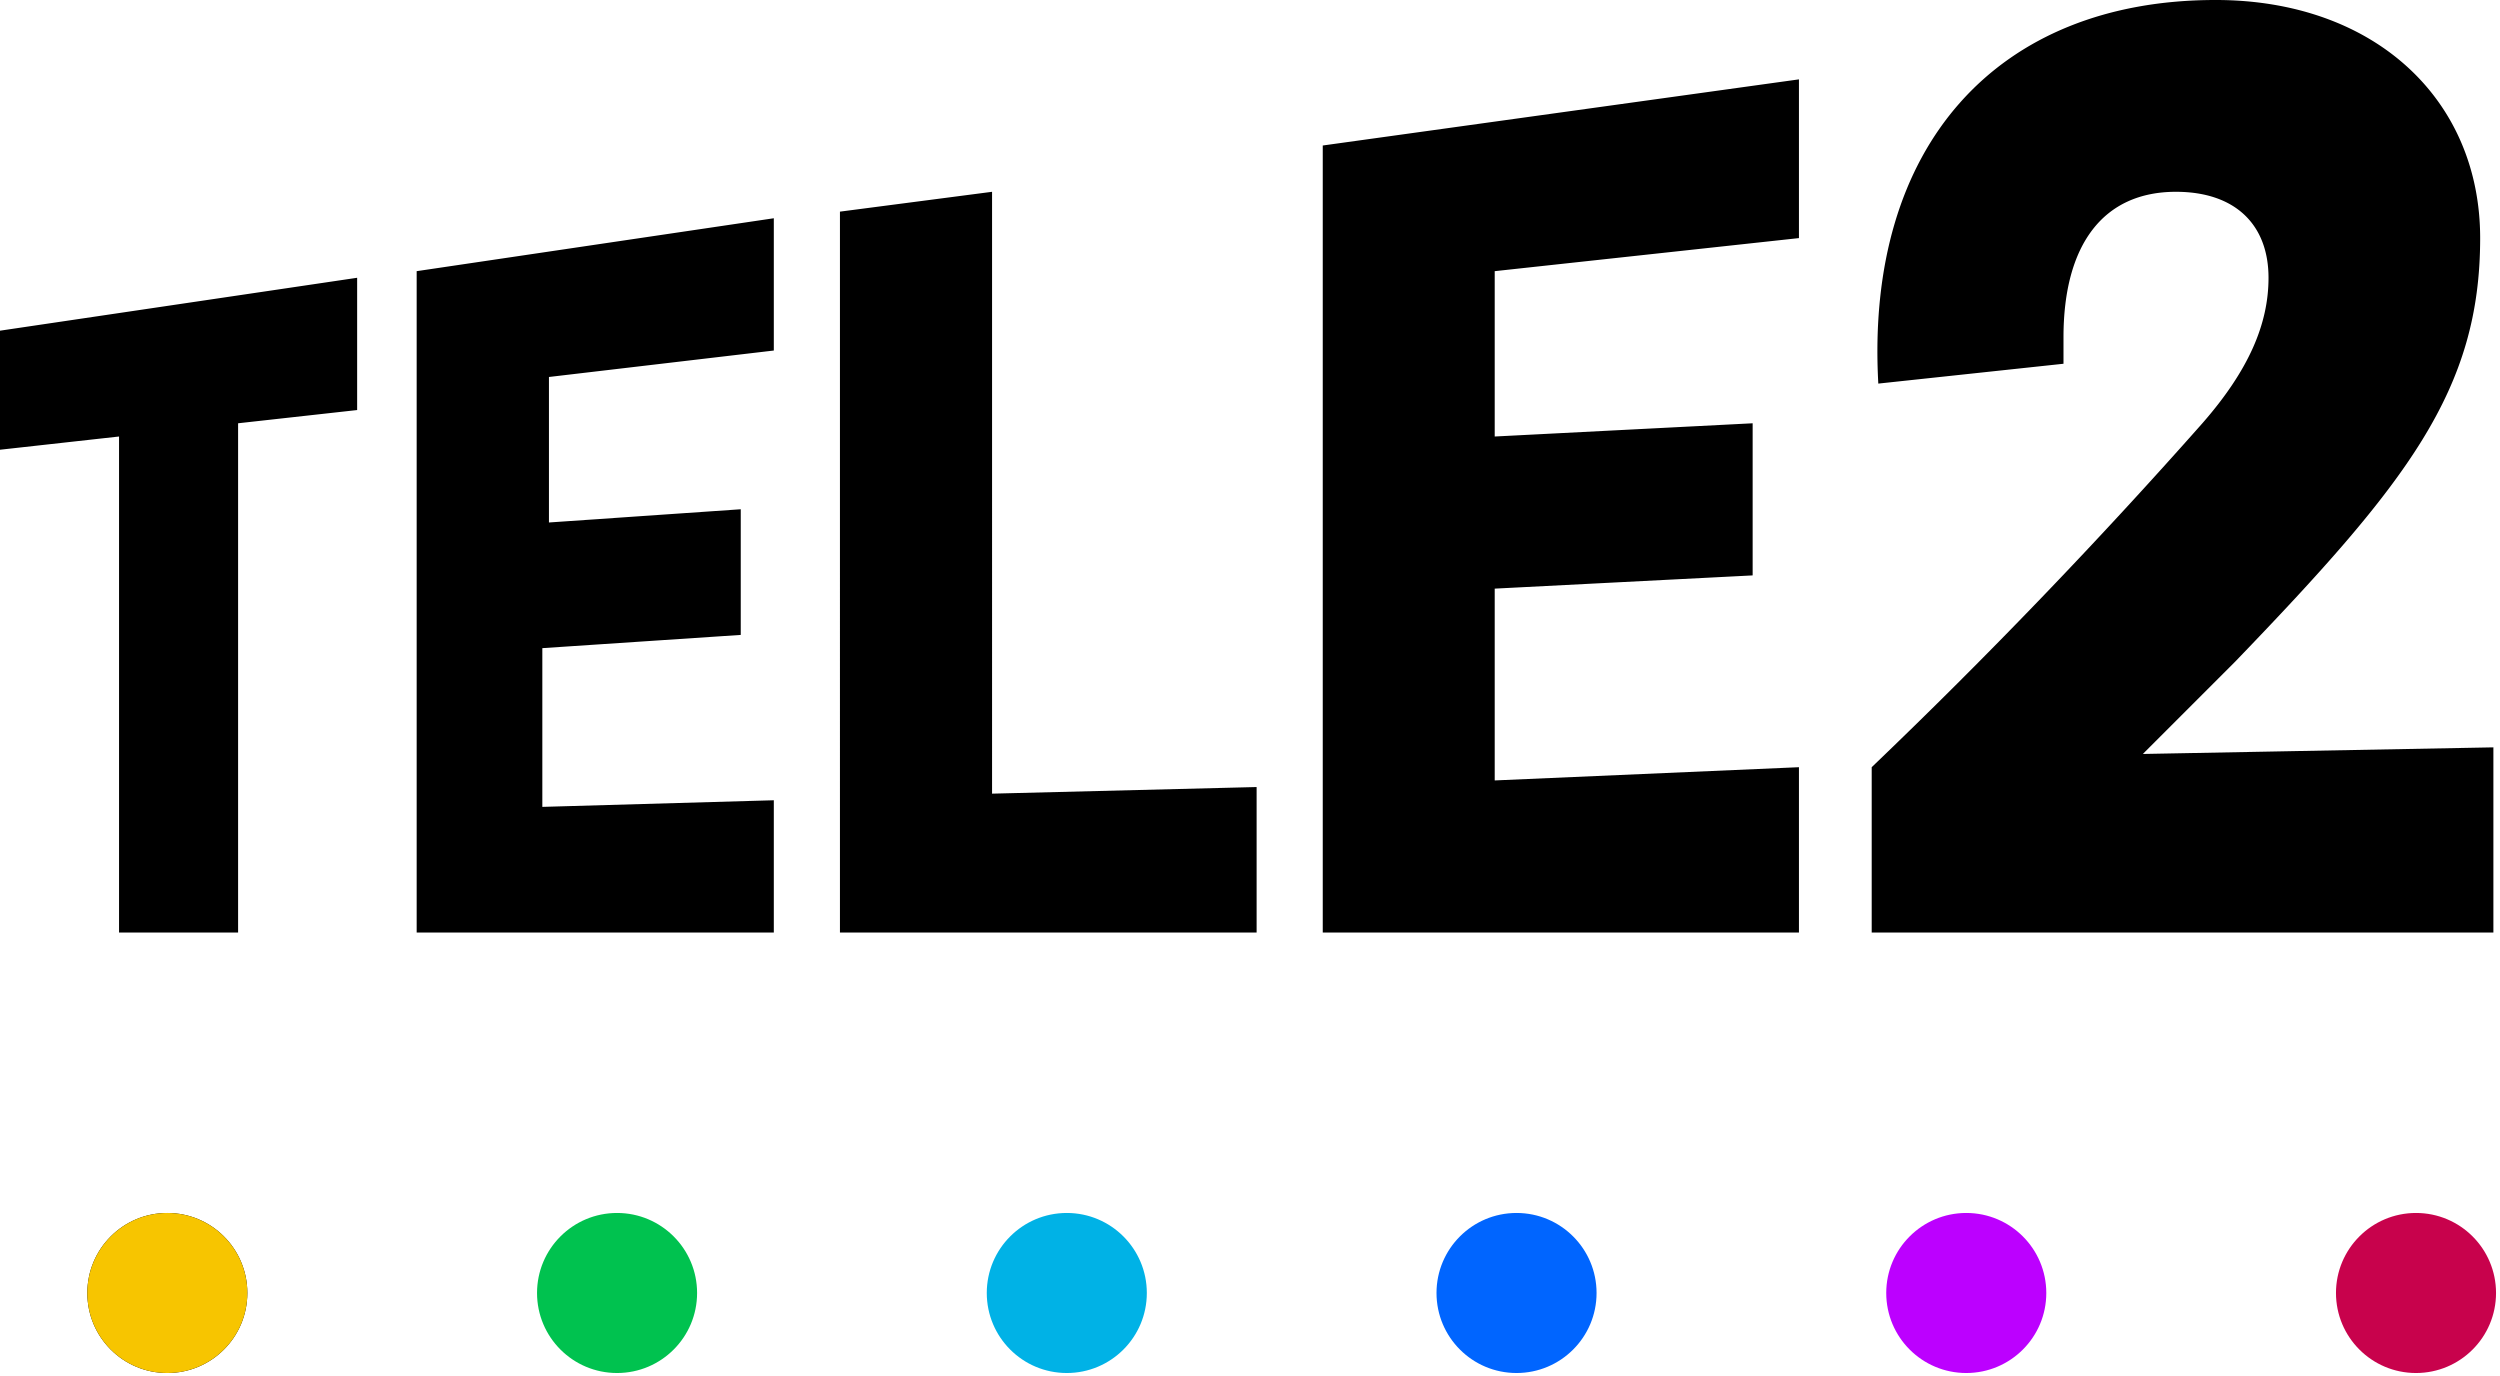 <svg xmlns="http://www.w3.org/2000/svg" viewBox="0 0 378 208"><path d="m0 50 54-8v20l-18 2v77H18V66L0 68Zm63-9 54-8v20l-34 4v22l29-2v19l-30 2v24l35-1v20H63Zm87 79 40-1v22h-63V32l23-3Zm50-98 72-10v24l-46 5v25l39-2v23l-39 2v29l46-2v25h-72zm177 91v28h-94v-25a871 871 0 0 0 50-52c7-8 10-15 10-22 0-8-5-13-14-13-11 0-17 8-17 22v4l-28 3c-2-36 18-58 51-58 24 0 40 15 40 36 0 23-11 37-37 64l-14 14z"/><circle id="a" cx="25.3" cy="195.5" r="12.1"/><use fill="#f7c500" href="#a"/><use x="68" fill="#00c24f" href="#a"/><use x="136" fill="#00b2e6" href="#a"/><use x="204" fill="#0065ff" href="#a"/><use x="272" fill="#bc00ff" href="#a"/><use x="340" fill="#c8024c" href="#a"/></svg>
